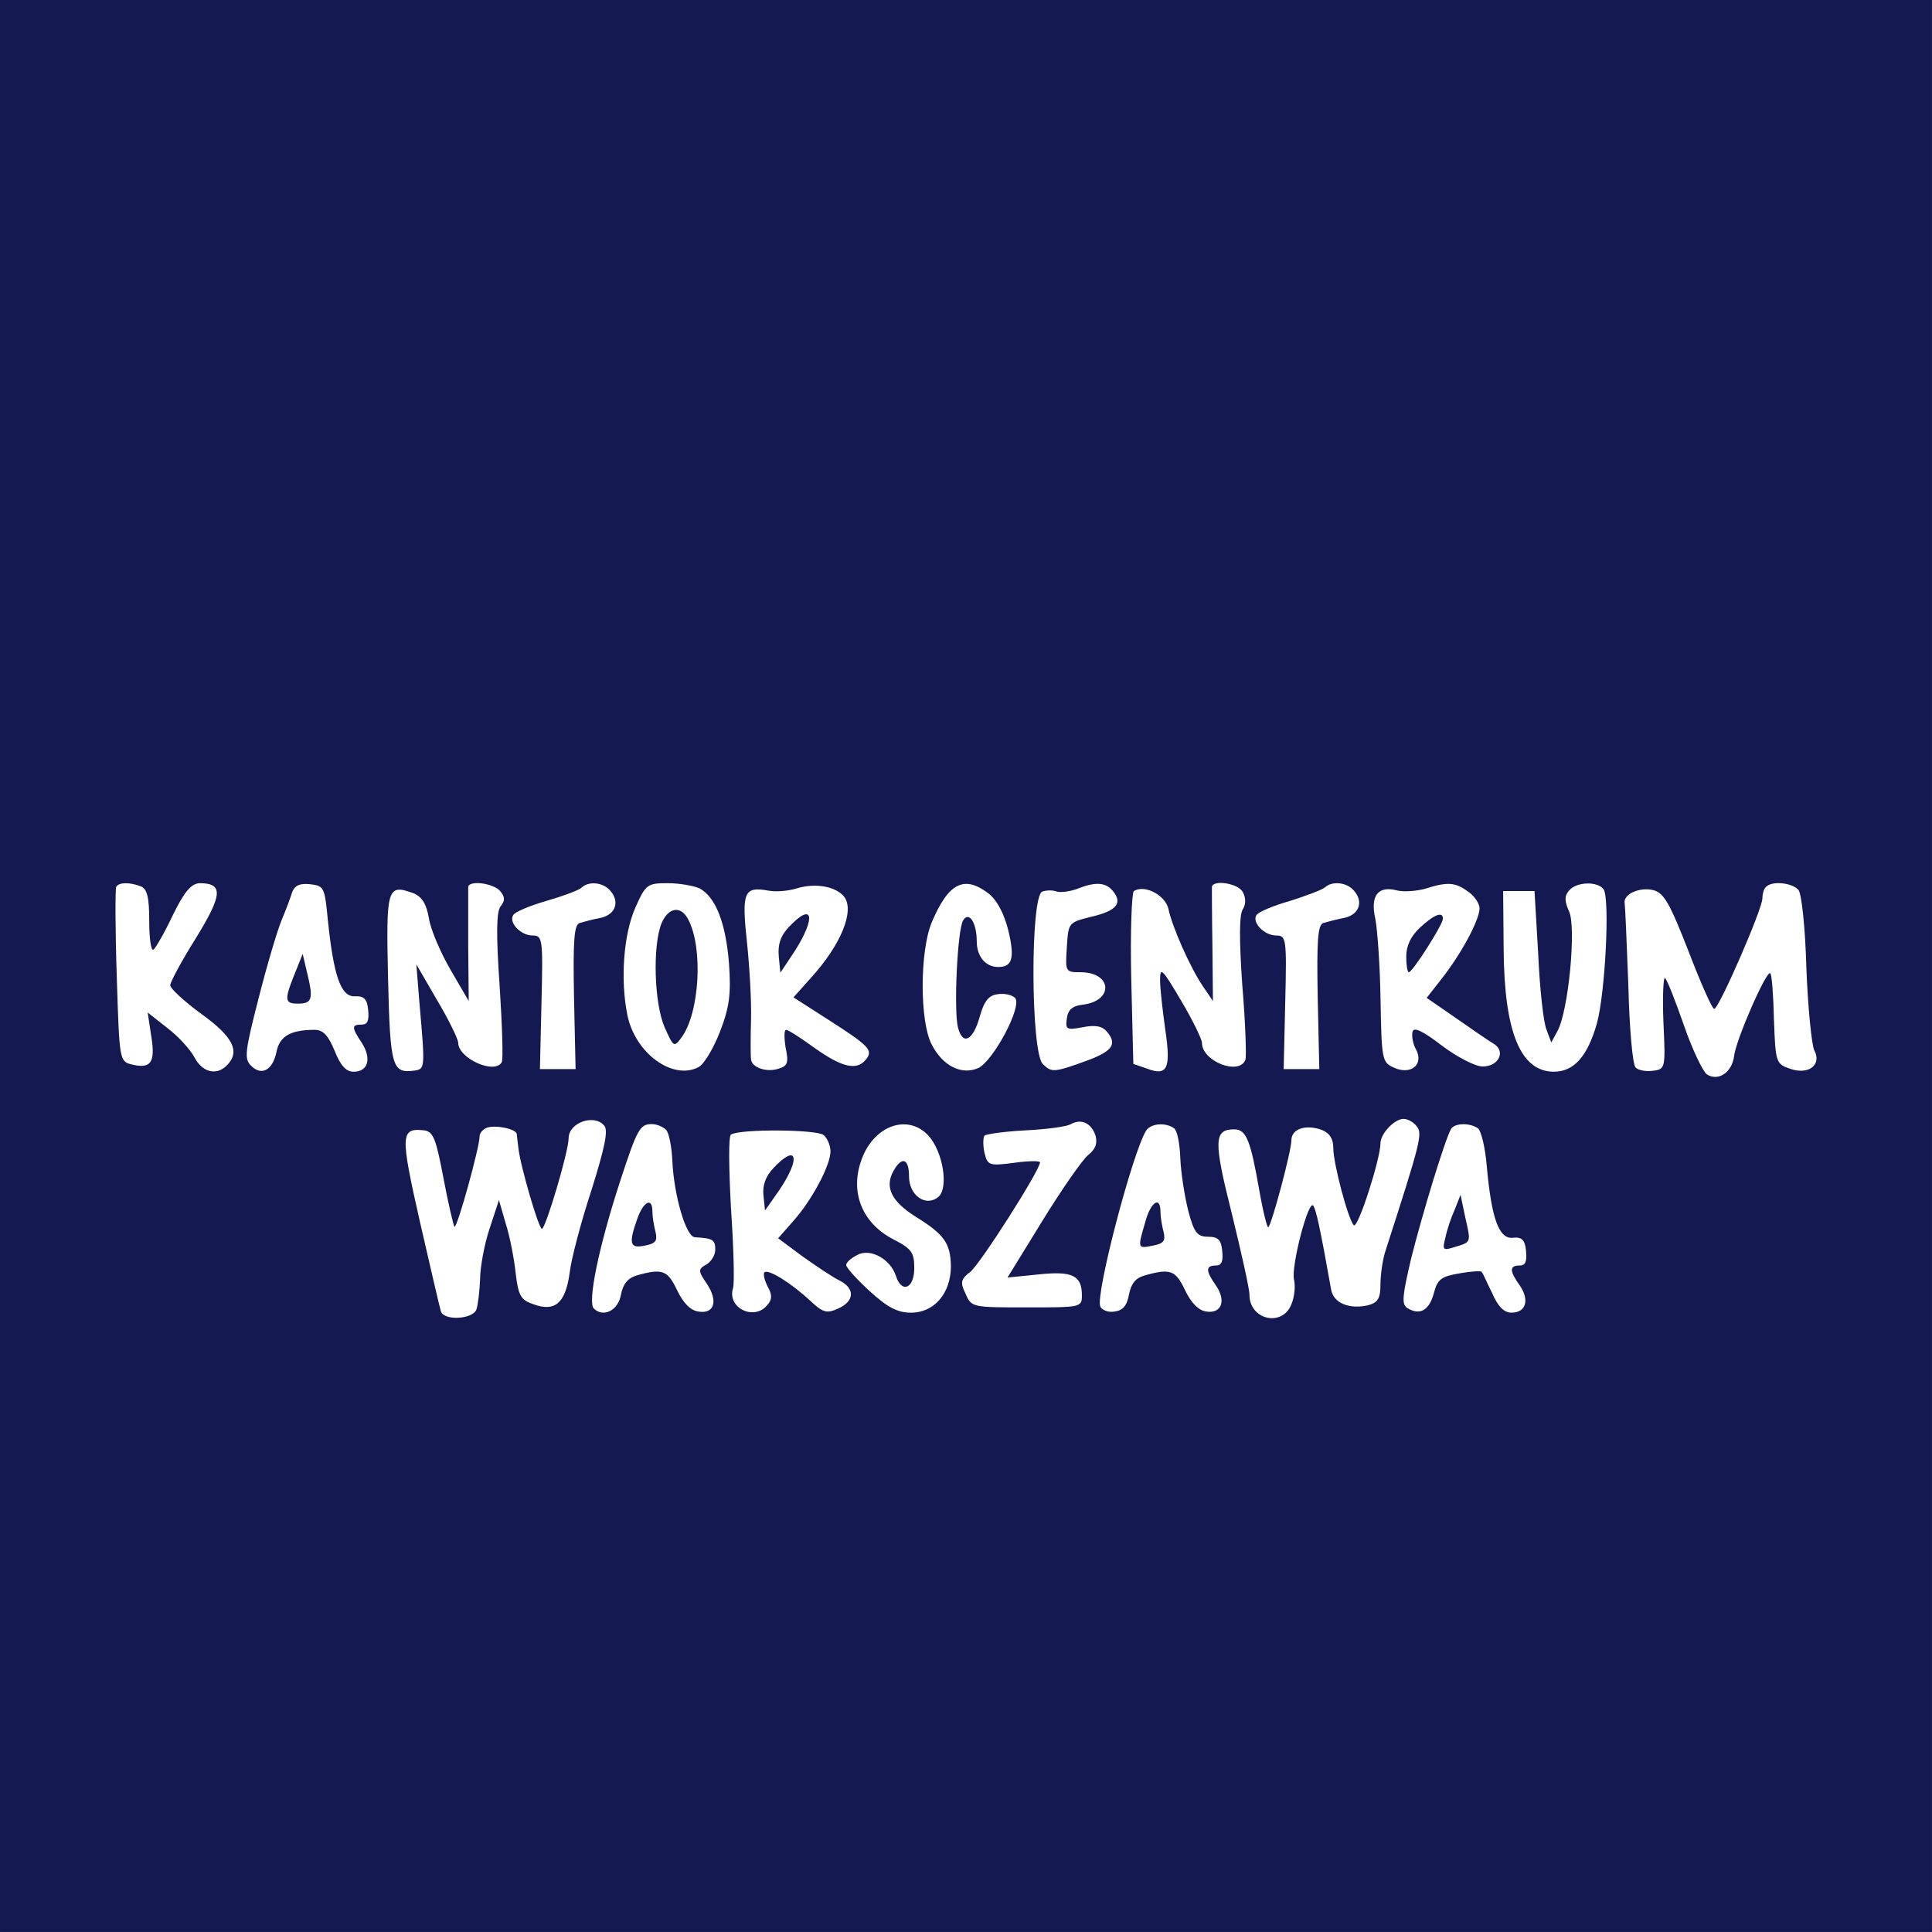 <?xml version="1.0" encoding="utf-8"?>
<!-- Generator: Adobe Illustrator 15.0.0, SVG Export Plug-In . SVG Version: 6.00 Build 0)  -->
<!DOCTYPE svg PUBLIC "-//W3C//DTD SVG 1.1//EN" "http://www.w3.org/Graphics/SVG/1.1/DTD/svg11.dtd">
<svg version="1.1" xmlns="http://www.w3.org/2000/svg" xmlns:xlink="http://www.w3.org/1999/xlink" x="0px" y="0px" width="85.04px"
	 height="85.04px" viewBox="0 0 85.04 85.04" enable-background="new 0 0 85.04 85.04" xml:space="preserve">
<rect x="0" y="0" width="85.04" height="85.04" fill="#808080" stroke="none"/>
<g id="Layer_1">
	<rect x="0.001" fill="#141A51" width="85.038" height="85.039"/>
</g>
<g id="Layer_2">
</g>
<g id="Layer_3">
	<g>
		<g>
			<path fill="#FFFFFF" d="M6.2,39.014c0.277,0.114,0.369,0.483,0.369,1.521c0,0.737,0.069,1.314,0.185,1.268
				c0.092-0.069,0.484-0.737,0.853-1.521c0.507-1.037,0.807-1.385,1.176-1.407c1.061,0,1.014,0.507-0.162,2.421
				c-0.623,0.99-1.129,1.936-1.129,2.074s0.622,0.715,1.383,1.268c1.407,1.016,1.707,1.66,1.107,2.261
				c-0.461,0.461-1.083,0.3-1.429-0.37c-0.185-0.345-0.715-0.922-1.199-1.29L6.5,44.568l0.161,1.061
				c0.185,1.152-0.023,1.43-0.875,1.223c-0.531-0.139-0.531-0.208-0.646-3.874C5.07,40.903,5.07,39.15,5.116,39.036
				C5.231,38.828,5.715,38.828,6.2,39.014z"/>
			<path fill="#FFFFFF" d="M22.015,39.221c0.208,0.254,0.23,0.414,0.023,0.668c-0.185,0.23-0.208,1.176-0.046,3.504
				c0.115,1.775,0.162,3.273,0.092,3.365c-0.323,0.554-1.914-0.184-1.914-0.852c0-0.162-0.415-1.016-0.922-1.867l-0.922-1.592
				l0.139,1.729c0.253,2.883,0.253,2.883-0.254,2.952c-0.945,0.114-1.038-0.161-1.129-4.034c-0.092-4.012-0.046-4.197,1.106-3.781
				c0.392,0.162,0.577,0.461,0.692,1.107c0.069,0.483,0.507,1.498,0.945,2.258l0.807,1.384l-0.023-2.421c0-1.337,0-2.49,0-2.604
				C20.655,38.736,21.715,38.874,22.015,39.221z"/>
			<path fill="#FFFFFF" d="M26.81,39.15c0.484,0.484,0.323,1.084-0.346,1.245c-0.369,0.069-0.784,0.185-0.945,0.23
				c-0.253,0.069-0.299,0.784-0.253,3.274l0.069,3.158H24.55h-0.784l0.069-2.951c0.069-2.79,0.046-2.928-0.392-2.928
				c-0.53,0-1.061-0.576-0.853-0.898c0.069-0.14,0.738-0.416,1.452-0.623c0.715-0.207,1.407-0.461,1.545-0.576
				C25.887,38.782,26.487,38.828,26.81,39.15z"/>
			<path fill="#FFFFFF" d="M43.523,39.336c0.37,0.299,0.669,0.876,0.853,1.59c0.301,1.245,0.186,1.638-0.438,1.638
				c-0.554,0-0.945-0.462-0.945-1.13c0-0.83-0.345-1.338-0.599-0.922c-0.254,0.414-0.416,3.941-0.23,4.703
				c0.207,0.829,0.668,0.598,0.967-0.484c0.185-0.669,0.392-0.922,0.784-0.969c0.277-0.047,0.623,0.023,0.761,0.161
				c0.345,0.347-0.946,2.767-1.615,3.089c-0.737,0.324-1.567-0.092-2.051-1.037c-0.53-1.014-0.53-4.08,0-5.371
				C41.749,38.852,42.44,38.506,43.523,39.336z"/>
			<path fill="#FFFFFF" d="M48.987,39.221c0.438,0.529,0.161,0.875-0.945,1.129c-1.015,0.254-1.015,0.254-1.083,1.338
				c-0.069,1.084-0.069,1.106,0.599,1.106c1.406,0,1.476,1.268,0.093,1.429c-0.438,0.047-0.646,0.23-0.691,0.6
				c-0.069,0.484-0.023,0.529,0.691,0.393c0.576-0.116,0.875-0.047,1.083,0.207c0.438,0.53,0.23,0.83-0.783,1.222
				c-1.568,0.576-1.66,0.576-2.053,0.185c-0.529-0.531-0.553-7.377-0.022-7.584c0.185-0.07,0.483-0.07,0.646,0
				c0.162,0.045,0.553,0,0.877-0.116C48.203,38.805,48.665,38.828,48.987,39.221z"/>
			<path fill="#FFFFFF" d="M54.704,39.267c0.139,0.253,0.139,0.53,0,0.761c-0.16,0.23-0.16,1.36-0.022,3.342
				c0.139,1.66,0.185,3.136,0.139,3.274c-0.276,0.715-1.914,0.069-1.914-0.737c0-0.162-0.415-1.016-0.922-1.867
				c-0.829-1.406-0.922-1.498-0.922-0.9c0,0.393,0.115,1.361,0.23,2.19c0.253,1.706,0.093,2.052-0.807,1.706l-0.6-0.207
				l-0.092-3.734c-0.048-2.076,0.022-3.805,0.114-3.873c0.484-0.301,1.384,0.184,1.522,0.783c0.16,0.783,0.967,2.605,1.521,3.412
				l0.438,0.646l-0.022-2.421c-0.023-1.337-0.023-2.49-0.023-2.604C53.391,38.713,54.498,38.874,54.704,39.267z"/>
			<path fill="#FFFFFF" d="M59.546,39.15c0.484,0.484,0.322,1.084-0.346,1.245c-0.368,0.069-0.784,0.185-0.945,0.23
				c-0.254,0.069-0.3,0.784-0.254,3.274l0.07,3.158h-0.785h-0.783l0.069-2.951c0.068-2.79,0.045-2.928-0.393-2.928
				c-0.53,0-1.083-0.576-0.875-0.898c0.091-0.14,0.737-0.416,1.475-0.623c0.715-0.23,1.406-0.484,1.545-0.6
				C58.624,38.782,59.223,38.828,59.546,39.15z"/>
			<path fill="#FFFFFF" d="M70.589,39.15c0.276,0.461,0.068,4.564-0.3,5.902c-0.415,1.452-1.014,2.121-1.891,2.121
				c-1.475,0-2.189-1.752-2.213-5.418l-0.022-2.535h0.691h0.69l0.162,2.766c0.068,1.521,0.23,3.021,0.368,3.343l0.208,0.554
				l0.277-0.508c0.484-0.898,0.829-4.564,0.507-5.256c-0.208-0.461-0.208-0.691,0-0.922C69.39,38.805,70.335,38.782,70.589,39.15z"
				/>
			<path fill="#FFFFFF" d="M79.164,39.174c0.14,0.185,0.3,1.683,0.347,3.459c0.069,1.729,0.23,3.342,0.346,3.596
				c0.347,0.646-0.254,1.107-1.084,0.807c-0.599-0.207-0.622-0.277-0.69-2.167c-0.023-1.06-0.094-1.982-0.162-2.028
				c-0.161-0.162-1.521,2.95-1.591,3.643c-0.092,0.715-0.692,1.129-1.199,0.807c-0.185-0.139-0.645-1.106-1.014-2.168
				c-0.368-1.06-0.738-2.005-0.83-2.074c-0.069-0.069-0.115,0.784-0.069,1.938c0.093,2.027,0.093,2.074-0.461,2.144
				c-0.3,0.046-0.646-0.022-0.761-0.14c-0.139-0.137-0.276-1.751-0.322-3.619c-0.07-1.867-0.139-3.48-0.162-3.619
				c-0.068-0.392,0.646-0.714,1.245-0.576c0.483,0.115,0.738,0.576,1.567,2.697c0.53,1.384,1.037,2.535,1.13,2.535
				c0.207,0,2.121-4.402,2.121-4.863c0-0.207,0.069-0.438,0.161-0.507C77.988,38.76,78.888,38.852,79.164,39.174z"/>
			<path fill="#FFFFFF" d="M15.928,45.099c0.254,0,0.323-0.184,0.277-0.646c-0.046-0.484-0.185-0.622-0.6-0.6
				c-0.599,0.023-0.922-0.898-1.175-3.365c-0.139-1.43-0.162-1.498-0.784-1.568c-0.438-0.046-0.668,0.047-0.784,0.347
				c-0.069,0.23-0.277,0.783-0.461,1.222c-0.185,0.438-0.646,1.982-1.014,3.435c-0.599,2.329-0.645,2.675-0.346,2.975
				c0.46,0.483,0.968,0.208,1.129-0.601c0.138-0.691,0.623-0.968,1.684-0.968c0.369,0,0.599,0.253,0.875,0.923
				c0.254,0.646,0.507,0.922,0.83,0.922c0.646,0,0.807-0.576,0.369-1.268C15.467,45.215,15.467,45.099,15.928,45.099z
				 M13.116,44.176c-0.623,0-0.623-0.16-0.023-1.612l0.23-0.577l0.161,0.691C13.807,43.969,13.762,44.176,13.116,44.176z"/>
			<path fill="#FFFFFF" d="M32.089,42.425c-0.138-1.774-0.577-2.928-1.292-3.319c-0.253-0.115-0.876-0.231-1.406-0.231
				c-0.899,0-0.968,0.046-1.429,1.085c-0.507,1.152-0.668,3.135-0.346,4.726c0.346,1.683,2.005,2.882,3.135,2.282
				c0.254-0.139,0.668-0.854,0.945-1.568C32.112,44.314,32.181,43.738,32.089,42.425z M29.991,45.676
				c-0.323,0.438-0.346,0.414-0.738-0.461c-0.461-1.062-0.53-3.574-0.139-4.564c0.3-0.717,0.854-0.809,1.176-0.186
				C30.959,41.71,30.798,44.592,29.991,45.676z"/>
			<path fill="#FFFFFF" d="M36.469,44.891l-1.544-0.99l0.784-0.876c1.314-1.453,1.913-2.929,1.452-3.55
				c-0.369-0.461-1.268-0.623-2.098-0.369c-0.369,0.115-0.922,0.161-1.268,0.092c-1.038-0.184-1.153,0.069-0.922,2.213
				c0.115,1.084,0.208,2.629,0.185,3.458c-0.023,0.831-0.023,1.614,0,1.753c0.023,0.367,0.692,0.599,1.222,0.414
				c0.393-0.115,0.438-0.277,0.3-0.922c-0.069-0.438-0.069-0.784,0.023-0.784s0.668,0.37,1.268,0.808
				c1.199,0.852,1.845,0.991,2.236,0.507C38.452,46.229,38.268,46.044,36.469,44.891z M34.349,42.816l-0.07-0.715
				c-0.045-0.53,0.07-0.898,0.438-1.291c1.061-1.13,1.222-0.461,0.276,1.038L34.349,42.816z"/>
			<path fill="#FFFFFF" d="M65.725,45.93c-0.23-0.14-0.968-0.646-1.66-1.131l-1.268-0.876l0.668-0.853
				c0.854-1.084,1.66-2.582,1.66-3.09c0-0.207-0.23-0.553-0.507-0.736c-0.577-0.416-0.899-0.439-1.914-0.116
				c-0.368,0.093-0.899,0.139-1.198,0.069c-0.854-0.23-1.199,0.23-0.969,1.245c0.092,0.461,0.208,2.073,0.23,3.573
				c0.046,2.628,0.069,2.742,0.576,2.973c0.737,0.348,1.338-0.113,0.992-0.783c-0.139-0.23-0.207-0.6-0.161-0.783
				c0.046-0.23,0.415-0.07,1.29,0.6c0.669,0.506,1.476,0.922,1.799,0.922C65.979,46.943,66.301,46.252,65.725,45.93z M62.013,42.794
				c-0.069,0-0.115-0.323-0.115-0.692c0-0.483,0.208-0.898,0.6-1.268c0.622-0.576,1.014-0.738,1.014-0.392
				C63.511,40.695,62.175,42.794,62.013,42.794z"/>
		</g>
		<g>
			<path fill="#FFFFFF" d="M26.596,49.547c0.185,0.209,0.023,0.969-0.554,2.814c-0.461,1.406-0.898,3.043-0.968,3.666
				c-0.185,1.336-0.646,1.729-1.591,1.383c-0.553-0.186-0.668-0.369-0.784-1.361c-0.069-0.645-0.253-1.611-0.438-2.189l-0.299-1.037
				l-0.416,1.268c-0.23,0.691-0.415,1.705-0.415,2.234c-0.023,0.533-0.092,1.109-0.161,1.314c-0.161,0.439-1.452,0.508-1.567,0.07
				c-0.046-0.139-0.461-1.938-0.922-3.941c-0.876-3.873-0.854-4.129,0.207-4.012c0.392,0.07,0.507,0.393,0.831,2.098
				c0.207,1.105,0.438,2.074,0.484,2.145c0.115,0.092,1.106-3.506,1.106-3.967c0-0.16,0.138-0.32,0.322-0.393
				c0.369-0.137,1.291,0.049,1.315,0.279c0,0.068,0.046,0.346,0.069,0.598c0.092,0.83,0.899,3.574,1.038,3.574
				c0.162,0,1.176-3.41,1.176-3.988C25.029,49.41,26.158,49.018,26.596,49.547z"/>
			<path fill="#FFFFFF" d="M48.221,49.986c0.092,0.346,0,0.598-0.323,0.854c-0.254,0.205-1.152,1.498-2.006,2.881l-1.545,2.512
				l1.361-0.137c1.499-0.16,1.913,0.045,1.913,0.922c0,0.529-0.046,0.529-2.421,0.529c-2.397,0-2.443,0-2.697-0.598
				c-0.253-0.508-0.207-0.646,0.208-0.969c0.438-0.346,3.067-4.473,3.067-4.818c0-0.07-0.509-0.07-1.153,0.023
				c-1.083,0.139-1.152,0.115-1.291-0.438c-0.069-0.324-0.069-0.67,0-0.762c0.092-0.068,0.898-0.184,1.798-0.23
				c0.922-0.045,1.821-0.162,2.006-0.277C47.598,49.227,48.036,49.434,48.221,49.986z"/>
			<path fill="#FFFFFF" d="M62.353,49.57c0.276,0.324,0.185,0.67-1.383,5.533c-0.115,0.371-0.207,1.016-0.207,1.43
				c0,0.623-0.116,0.809-0.555,0.922c-0.807,0.184-1.498-0.092-1.612-0.67c-0.508-2.857-0.669-3.525-0.785-3.709
				c-0.207-0.346-0.991,2.674-0.853,3.248c0.069,0.277,0.023,0.762-0.115,1.086c-0.393,1.014-1.845,0.691-1.845-0.416
				c0-0.277-0.368-1.891-0.783-3.598c-0.807-3.201-0.784-3.686,0.115-3.686c0.53,0,0.715,0.484,1.106,2.719
				c0.161,0.922,0.346,1.637,0.392,1.592c0.161-0.162,1.015-3.365,1.015-3.826c0-0.508,0.623-0.717,1.337-0.461
				c0.346,0.137,0.508,0.389,0.508,0.805c0,0.67,0.645,3.113,0.899,3.389c0.183,0.186,1.176-2.928,1.176-3.596
				c0-0.438,0.621-1.082,1.014-1.082C61.961,49.25,62.215,49.387,62.353,49.57z"/>
			<path fill="#FFFFFF" d="M40.866,49.986c0.646,0.715,0.899,2.305,0.438,2.697c-0.554,0.461-1.291-0.068-1.291-0.898
				c0-0.809-0.323-0.9-0.692-0.232c-0.392,0.717-0.069,1.338,0.991,2.008c1.268,0.781,1.521,1.174,1.544,2.166
				c0,1.199-0.737,2.053-1.751,2.053c-0.6,0-1.038-0.232-1.822-0.945c-0.576-0.531-1.037-1.039-1.037-1.154
				c0-0.113,0.208-0.301,0.484-0.438c0.576-0.324,1.475,0.186,1.706,0.922c0.253,0.785,0.807,0.553,0.807-0.346
				c0-0.691-0.115-0.852-0.922-1.268c-1.383-0.715-1.937-2.098-1.383-3.551C38.492,49.525,39.967,49.018,40.866,49.986z"/>
			<path fill="#FFFFFF" d="M31.092,55.658c0.208-0.115,0.392-0.416,0.392-0.646c0-0.438-0.092-0.506-0.899-0.553
				c-0.392-0.021-0.922-1.844-0.991-3.367c-0.023-0.576-0.139-1.174-0.254-1.336c-0.115-0.139-0.415-0.277-0.645-0.277
				c-0.53,0-0.646,0.209-1.406,2.535c-0.945,2.904-1.43,5.305-1.153,5.58c0.416,0.416,1.083,0.092,1.199-0.621
				c0.092-0.461,0.3-0.717,0.691-0.832c1.129-0.322,1.36-0.229,1.775,0.645c0.276,0.578,0.599,0.9,0.945,0.945
				c0.691,0.117,0.876-0.461,0.369-1.219C30.723,55.936,30.723,55.865,31.092,55.658z M28.395,54.826
				c-0.669,0.141-0.738-0.068-0.346-1.174c0.277-0.785,0.668-0.969,0.668-0.324c0,0.232,0.069,0.648,0.138,0.9
				C28.948,54.621,28.855,54.734,28.395,54.826z"/>
			<path fill="#FFFFFF" d="M53.522,55.703c0.254,0,0.324-0.184,0.276-0.645c-0.046-0.484-0.184-0.621-0.621-0.621
				c-0.484,0-0.623-0.188-0.877-1.154c-0.161-0.645-0.322-1.682-0.347-2.307c-0.022-0.645-0.137-1.221-0.276-1.314
				c-0.391-0.275-1.014-0.207-1.222,0.094c-0.599,0.945-2.235,7.193-2.027,7.746c0.068,0.16,0.345,0.277,0.621,0.229
				c0.369-0.045,0.555-0.252,0.646-0.758c0.093-0.461,0.276-0.717,0.691-0.832c1.13-0.322,1.36-0.229,1.774,0.645
				c0.277,0.578,0.6,0.9,0.945,0.945c0.669,0.096,0.876-0.482,0.415-1.15C53.062,55.936,53.062,55.703,53.522,55.703z
				 M50.757,54.826c-0.691,0.141-0.691,0.141-0.347-1.037c0.231-0.875,0.669-1.174,0.669-0.461c0,0.232,0.069,0.648,0.139,0.9
				C51.31,54.621,51.218,54.734,50.757,54.826z"/>
			<path fill="#FFFFFF" d="M66.894,55.703c0.254,0,0.323-0.184,0.276-0.645c-0.046-0.484-0.184-0.621-0.575-0.576
				c-0.622,0.068-0.945-0.854-1.153-3.158c-0.068-0.832-0.254-1.568-0.392-1.662c-0.369-0.252-1.015-0.229-1.176,0.025
				c-0.253,0.414-1.245,3.664-1.751,5.67c-0.393,1.66-0.438,2.053-0.185,2.213c0.553,0.348,0.968,0.115,1.174-0.645
				c0.162-0.623,0.324-0.738,1.13-0.877c0.508-0.092,0.945-0.113,0.969-0.068c0.047,0.023,0.23,0.461,0.461,0.922
				c0.255,0.6,0.531,0.877,0.854,0.877c0.645,0,0.807-0.555,0.368-1.199C66.433,55.936,66.433,55.703,66.894,55.703z M64.012,54.896
				c-0.507,0.162-0.529,0.115-0.391-0.414c0.068-0.346,0.253-0.898,0.414-1.246l0.253-0.645l0.208,0.992
				C64.75,54.713,64.773,54.666,64.012,54.896z"/>
			<path fill="#FFFFFF" d="M36.97,56.373c-0.299-0.141-1.014-0.623-1.636-1.063l-1.084-0.805l0.691-0.785
				c0.83-0.945,1.614-2.443,1.614-3.041c0-0.256-0.138-0.578-0.3-0.717c-0.299-0.252-3.688-0.275-4.08-0.023
				c-0.115,0.07-0.092,1.521,0,3.229c0.115,1.705,0.161,3.297,0.092,3.525c-0.276,0.877,0.922,1.453,1.498,0.762
				c0.23-0.254,0.23-0.461,0.023-0.83c-0.138-0.275-0.207-0.553-0.138-0.621c0.162-0.162,1.199,0.484,2.029,1.266
				c0.553,0.51,0.714,0.557,1.222,0.324C37.616,57.27,37.639,56.717,36.97,56.373z M33.673,53.283l-0.069-0.668
				c-0.046-0.438,0.092-0.83,0.438-1.199c1.037-1.107,1.222-0.463,0.276,0.945L33.673,53.283z"/>
		</g>
	</g>
</g>
</svg>
